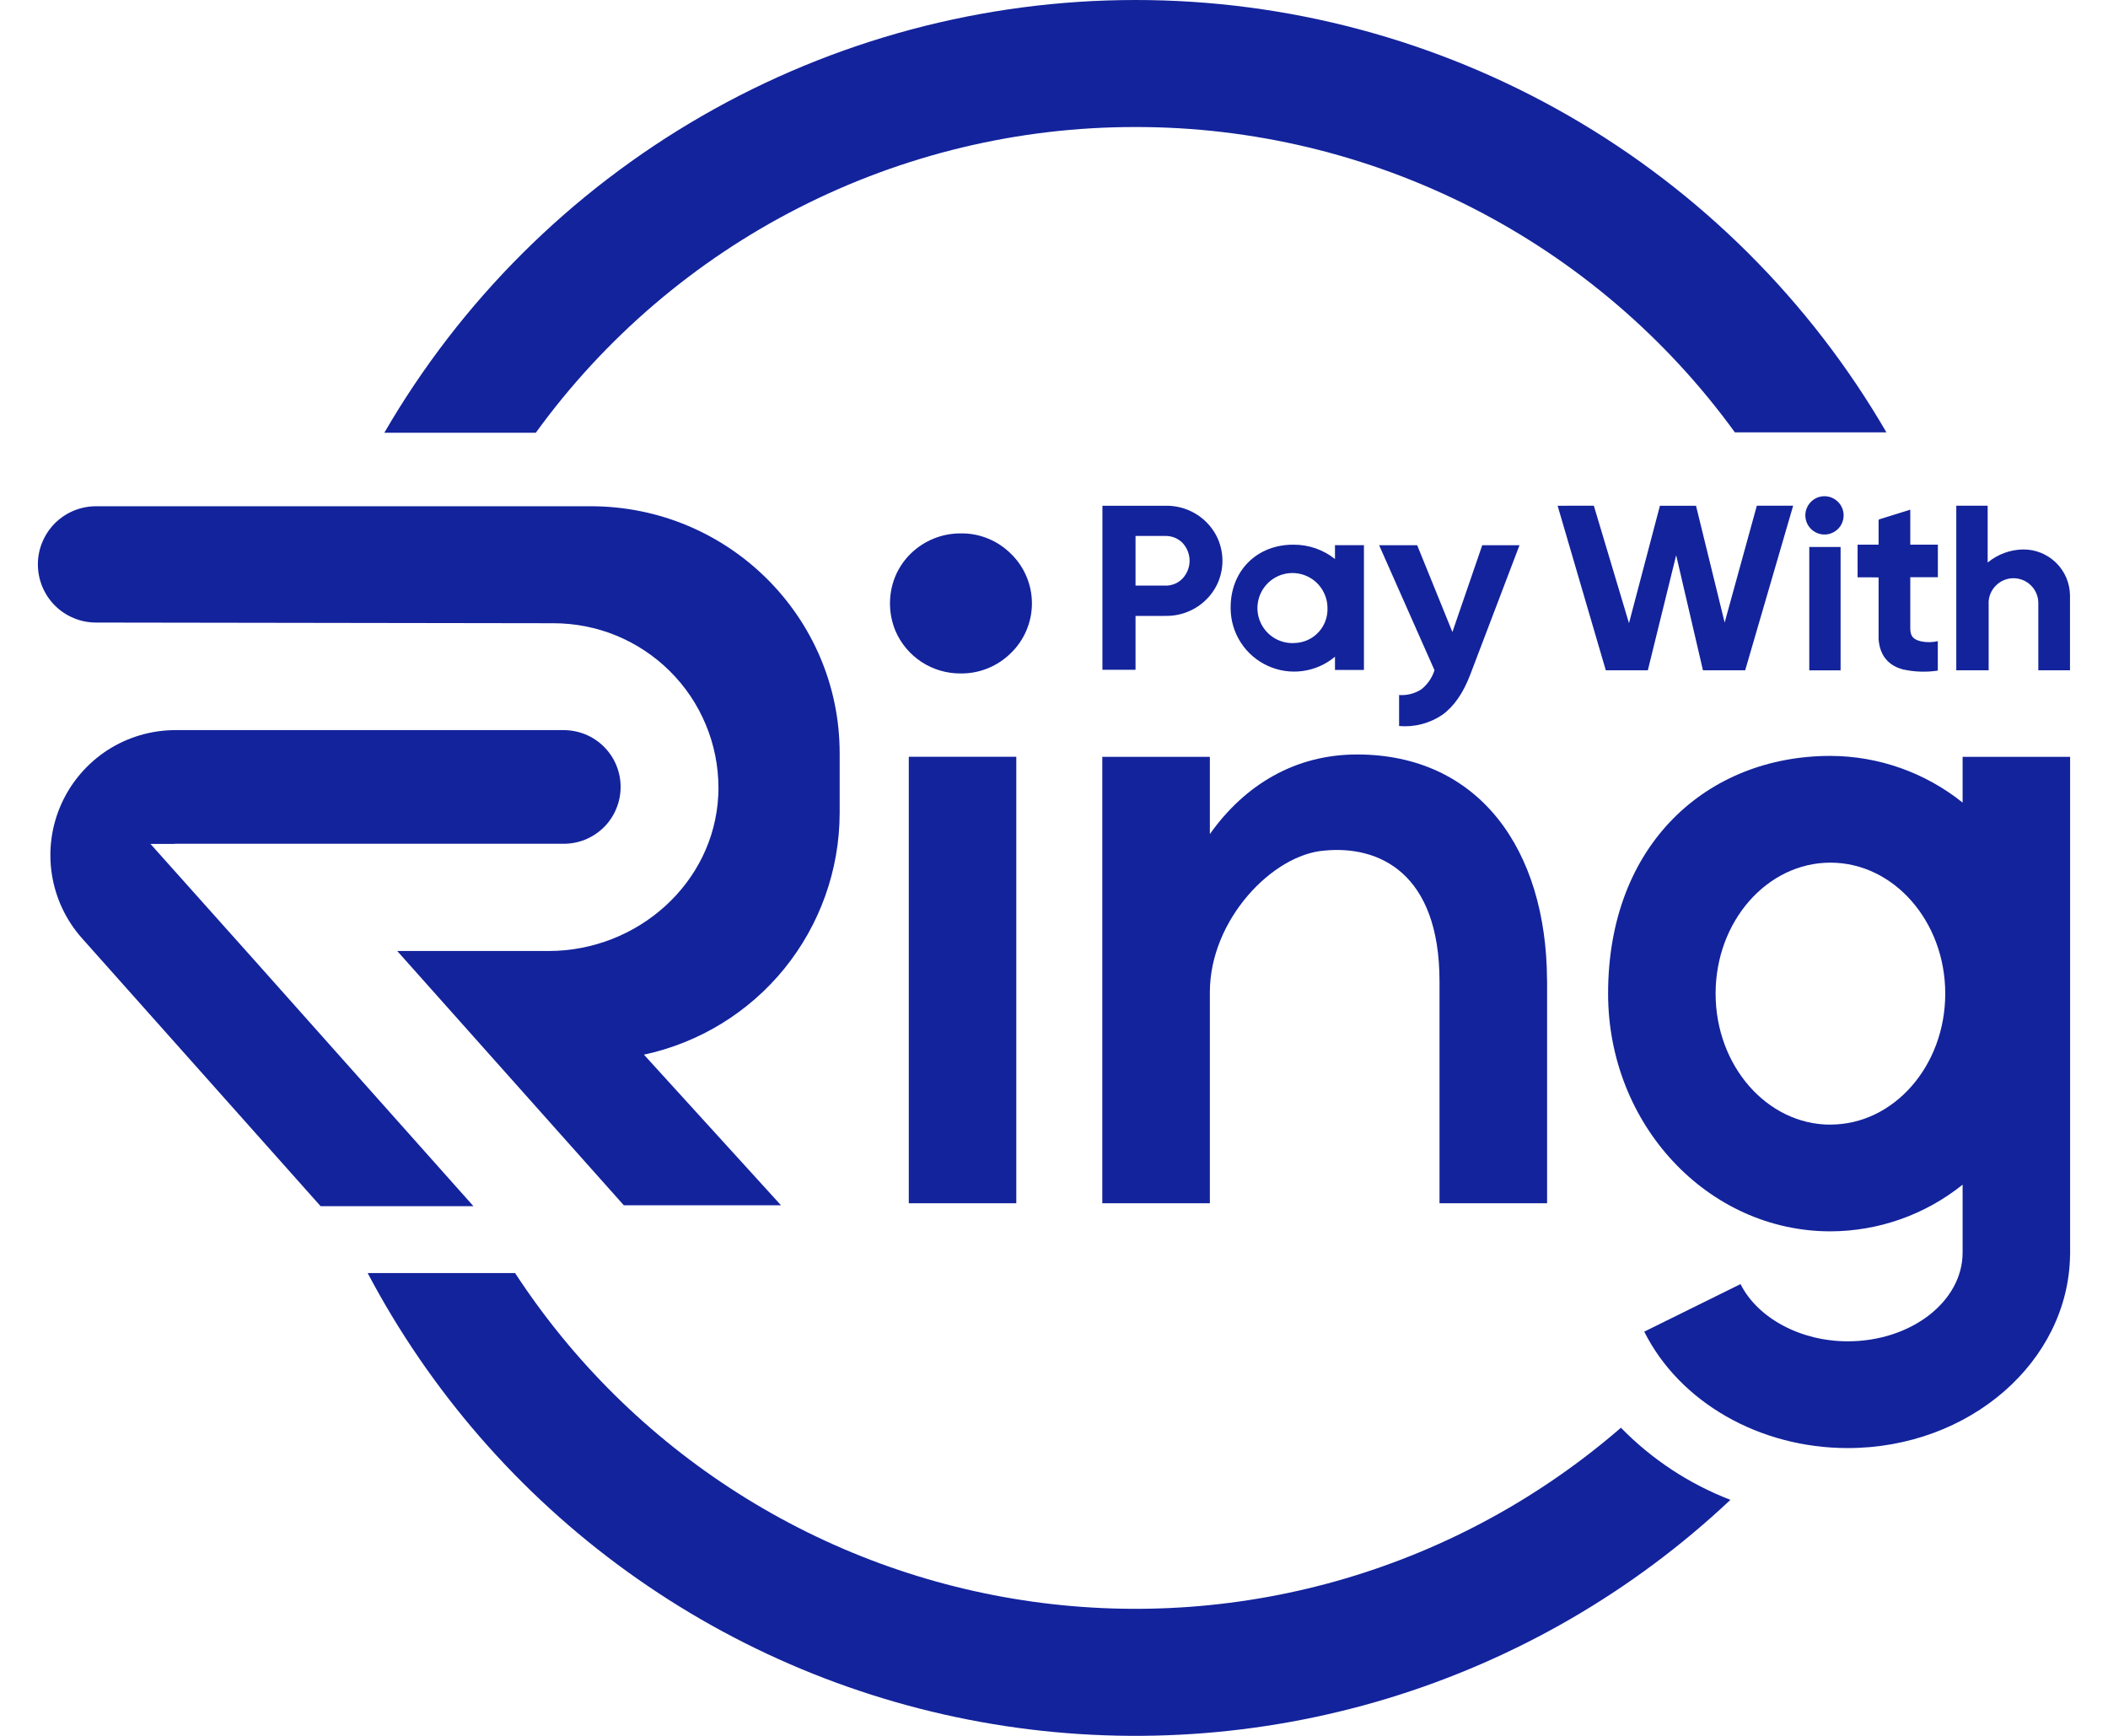 <svg width="34" height="28" viewBox="0 0 34 28" fill="none" xmlns="http://www.w3.org/2000/svg">
<path d="M18.314 2.049C20.2 2.047 22.059 2.493 23.74 3.349C25.42 4.205 26.874 5.447 27.982 6.974H30.426C29.194 4.852 27.427 3.091 25.301 1.867C23.174 0.643 20.764 -0.001 18.311 4.4186e-07C15.857 0.001 13.447 0.646 11.322 1.871C9.196 3.096 7.43 4.857 6.199 6.98H8.642C9.75 5.452 11.204 4.208 12.885 3.351C14.566 2.494 16.427 2.047 18.314 2.049Z" fill="#13239C"/>
<path d="M26.144 23.03C24.855 24.147 23.341 24.976 21.705 25.46C20.069 25.944 18.348 26.072 16.659 25.836C14.969 25.6 13.35 25.005 11.909 24.09C10.469 23.176 9.241 21.964 8.308 20.535H5.93C6.937 22.442 8.371 24.091 10.12 25.353C11.869 26.615 13.886 27.456 16.014 27.81C18.141 28.164 20.322 28.022 22.386 27.395C24.449 26.767 26.34 25.672 27.91 24.193C27.245 23.937 26.642 23.54 26.144 23.03Z" fill="#13239C"/>
<path d="M29.687 8.823H29.182V10.813H29.687V8.823Z" fill="#13239C"/>
<path d="M27.355 8.158L26.773 8.158L26.274 10.052L25.707 8.157L25.123 8.158L25.9 10.812H26.578L27.035 8.956L27.467 10.812H28.148L28.922 8.157H28.336L27.817 10.042L27.355 8.158Z" fill="#13239C"/>
<path d="M24.953 19.409V15.809H24.952C24.944 13.707 23.857 12.17 21.887 12.17C20.891 12.17 20.077 12.659 19.514 13.454V12.208H17.779V19.409H19.514V16.003C19.514 14.838 20.526 13.78 21.366 13.72C22.227 13.637 23.218 14.066 23.218 15.832H23.218V19.409H24.953Z" fill="#13239C"/>
<path d="M16.392 12.207H14.658V19.409H16.392V12.207Z" fill="#13239C"/>
<path d="M30.304 8.379V8.389L30.3 8.39V8.786H29.961V9.312C29.961 9.312 30.3 9.312 30.3 9.314V10.272C30.3 10.278 30.3 10.285 30.3 10.291C30.3 10.294 30.3 10.298 30.3 10.301C30.3 10.302 30.3 10.304 30.3 10.306V10.307C30.3 10.308 30.3 10.309 30.3 10.31C30.301 10.315 30.301 10.32 30.302 10.326C30.302 10.331 30.303 10.336 30.303 10.341C30.304 10.347 30.305 10.352 30.305 10.357C30.305 10.362 30.306 10.367 30.307 10.372C30.308 10.377 30.309 10.382 30.31 10.386C30.311 10.391 30.311 10.396 30.312 10.401C30.313 10.406 30.314 10.41 30.315 10.415C30.316 10.421 30.317 10.425 30.319 10.429C30.32 10.434 30.321 10.438 30.322 10.443C30.323 10.447 30.325 10.452 30.326 10.456L30.33 10.469C30.331 10.473 30.333 10.477 30.334 10.481C30.335 10.485 30.337 10.489 30.338 10.493C30.34 10.498 30.341 10.502 30.343 10.505C30.344 10.509 30.346 10.513 30.348 10.517C30.349 10.521 30.351 10.525 30.353 10.528C30.355 10.532 30.356 10.536 30.358 10.54C30.36 10.544 30.362 10.547 30.364 10.551C30.366 10.554 30.367 10.558 30.369 10.561C30.371 10.565 30.373 10.568 30.375 10.571L30.381 10.581C30.383 10.585 30.385 10.588 30.387 10.591C30.389 10.594 30.392 10.597 30.394 10.6C30.396 10.603 30.398 10.607 30.4 10.61C30.402 10.613 30.404 10.616 30.407 10.618C30.409 10.621 30.411 10.624 30.414 10.627C30.416 10.63 30.418 10.633 30.421 10.635C30.424 10.638 30.426 10.641 30.428 10.643C30.431 10.646 30.433 10.649 30.436 10.652C30.438 10.654 30.44 10.657 30.443 10.66L30.45 10.667C30.453 10.67 30.455 10.672 30.458 10.674C30.46 10.677 30.463 10.679 30.466 10.682C30.469 10.684 30.471 10.686 30.474 10.688C30.476 10.691 30.479 10.693 30.482 10.695C30.485 10.697 30.487 10.7 30.49 10.701L30.498 10.708L30.507 10.714C30.51 10.716 30.512 10.717 30.515 10.72C30.518 10.722 30.521 10.723 30.524 10.725L30.532 10.73C30.535 10.732 30.538 10.734 30.541 10.736C30.544 10.737 30.547 10.739 30.55 10.741C30.552 10.742 30.555 10.744 30.558 10.745L30.567 10.75L30.576 10.755L30.585 10.759C30.588 10.76 30.591 10.762 30.594 10.763C30.597 10.764 30.6 10.765 30.603 10.767L30.612 10.771C30.615 10.772 30.618 10.773 30.621 10.774C30.625 10.775 30.628 10.777 30.631 10.778C30.634 10.779 30.637 10.78 30.64 10.781L30.649 10.784L30.658 10.787C30.661 10.788 30.664 10.789 30.667 10.79C30.67 10.791 30.673 10.792 30.676 10.793C30.677 10.793 30.678 10.794 30.679 10.794C30.682 10.795 30.685 10.796 30.688 10.797C30.693 10.798 30.697 10.799 30.702 10.8C30.884 10.839 31.071 10.845 31.255 10.817C31.255 10.815 31.255 10.814 31.255 10.812L31.255 10.652V10.342C31.165 10.363 31.072 10.364 30.982 10.345C30.855 10.314 30.811 10.259 30.811 10.135V9.311H31.256V8.786H30.811V8.221L30.304 8.379Z" fill="#13239C"/>
<path d="M32.074 9.719C32.076 9.615 32.12 9.515 32.195 9.442C32.27 9.368 32.37 9.327 32.475 9.327C32.58 9.327 32.681 9.368 32.756 9.442C32.831 9.515 32.874 9.615 32.876 9.719V10.812H33.387V9.604C33.385 9.406 33.304 9.216 33.162 9.077C33.02 8.938 32.829 8.861 32.631 8.863C32.422 8.866 32.22 8.941 32.059 9.074V8.157H31.553V10.812H32.075V9.719H32.074Z" fill="#13239C"/>
<path d="M29.421 8.004C29.36 8.005 29.301 8.024 29.251 8.059C29.201 8.094 29.162 8.143 29.14 8.199C29.117 8.256 29.112 8.318 29.125 8.377C29.137 8.437 29.168 8.491 29.211 8.534C29.254 8.576 29.309 8.605 29.369 8.617C29.429 8.628 29.491 8.622 29.547 8.598C29.603 8.574 29.651 8.535 29.685 8.484C29.718 8.433 29.736 8.374 29.736 8.313C29.736 8.23 29.702 8.151 29.643 8.093C29.584 8.035 29.504 8.003 29.421 8.004Z" fill="#13239C"/>
<path d="M1.548 10.042L8.924 10.053C9.273 10.053 9.619 10.12 9.942 10.253C10.264 10.386 10.558 10.581 10.805 10.827C11.053 11.073 11.249 11.365 11.383 11.687C11.518 12.009 11.587 12.354 11.588 12.703C11.588 12.746 11.588 12.788 11.585 12.83C11.515 14.25 10.28 15.34 8.848 15.34H6.407L10.062 19.442H12.597L10.386 17.012C11.277 16.821 12.077 16.331 12.651 15.624C13.225 14.916 13.54 14.033 13.543 13.121V12.15C13.543 9.95 11.745 8.166 9.528 8.166H1.55C1.427 8.166 1.305 8.19 1.191 8.237C1.077 8.284 0.973 8.353 0.886 8.44C0.799 8.527 0.73 8.631 0.683 8.744C0.635 8.858 0.611 8.98 0.611 9.103C0.611 9.226 0.635 9.348 0.682 9.462C0.729 9.576 0.798 9.68 0.885 9.767C0.972 9.854 1.075 9.923 1.189 9.97C1.303 10.018 1.425 10.042 1.548 10.042V10.042Z" fill="#13239C"/>
<path d="M4.105 15.491L2.427 13.613H2.795C2.807 13.611 2.819 13.61 2.831 13.61H9.082C9.204 13.612 9.324 13.589 9.437 13.544C9.549 13.498 9.652 13.431 9.738 13.346C9.824 13.261 9.893 13.159 9.939 13.047C9.986 12.935 10.01 12.815 10.01 12.694C10.01 12.572 9.986 12.452 9.939 12.34C9.893 12.229 9.824 12.127 9.738 12.042C9.652 11.957 9.549 11.889 9.437 11.844C9.324 11.799 9.204 11.776 9.082 11.777H2.831C2.442 11.777 2.061 11.889 1.734 12.1C1.408 12.312 1.149 12.613 0.99 12.967C0.83 13.322 0.777 13.716 0.836 14.1C0.895 14.485 1.064 14.844 1.322 15.134L5.171 19.456H7.636L4.105 15.491Z" fill="#13239C"/>
<path d="M31.655 12.208V12.946C31.05 12.461 30.299 12.195 29.523 12.193C27.546 12.193 25.937 13.608 25.937 16.027C25.937 18.142 27.546 19.862 29.523 19.862C30.299 19.86 31.05 19.595 31.655 19.109V20.204C31.655 20.994 30.824 21.636 29.802 21.636C29.045 21.636 28.35 21.265 28.073 20.713L26.52 21.48C27.092 22.621 28.381 23.358 29.802 23.358C31.764 23.358 33.363 21.965 33.388 20.245H33.389V12.208H31.655ZM29.523 18.141C28.502 18.141 27.671 17.193 27.671 16.027C27.671 14.861 28.502 13.915 29.523 13.915C30.545 13.915 31.375 14.863 31.375 16.027C31.375 17.193 30.545 18.14 29.523 18.14L29.523 18.141Z" fill="#13239C"/>
<path d="M16.306 8.933C16.199 8.827 16.072 8.742 15.933 8.686C15.793 8.629 15.643 8.601 15.492 8.604C15.191 8.603 14.901 8.722 14.686 8.933C14.583 9.035 14.5 9.156 14.443 9.29C14.325 9.574 14.325 9.893 14.443 10.177C14.531 10.382 14.678 10.556 14.864 10.678C15.051 10.8 15.269 10.864 15.492 10.863V10.863C15.643 10.865 15.793 10.837 15.932 10.78C16.072 10.724 16.199 10.639 16.306 10.533C16.413 10.429 16.498 10.305 16.556 10.167C16.614 10.03 16.644 9.882 16.644 9.733C16.644 9.584 16.614 9.436 16.556 9.299C16.498 9.161 16.413 9.037 16.306 8.933L16.306 8.933Z" fill="#13239C"/>
<path d="M21.999 10.807V8.794H21.532V9.017C21.343 8.867 21.108 8.785 20.866 8.786C20.262 8.782 19.839 9.22 19.849 9.819C19.851 10.013 19.908 10.203 20.014 10.366C20.119 10.529 20.269 10.658 20.445 10.739C20.621 10.82 20.817 10.85 21.009 10.824C21.202 10.798 21.383 10.718 21.532 10.593V10.807H21.999ZM20.884 10.372C20.77 10.38 20.658 10.353 20.56 10.296C20.462 10.238 20.384 10.153 20.336 10.051C20.287 9.948 20.27 9.834 20.288 9.722C20.305 9.61 20.356 9.506 20.433 9.423C20.51 9.34 20.611 9.282 20.721 9.257C20.832 9.232 20.947 9.241 21.052 9.282C21.158 9.324 21.249 9.396 21.312 9.489C21.376 9.583 21.411 9.693 21.411 9.807C21.414 9.879 21.402 9.95 21.377 10.018C21.352 10.085 21.314 10.147 21.265 10.199C21.216 10.252 21.157 10.294 21.091 10.324C21.026 10.353 20.955 10.37 20.884 10.372V10.372Z" fill="#13239C"/>
<path d="M18.792 9.934C18.913 9.938 19.034 9.916 19.147 9.872C19.26 9.828 19.363 9.762 19.45 9.677C19.534 9.595 19.602 9.497 19.648 9.389C19.693 9.28 19.717 9.164 19.717 9.046C19.717 8.928 19.693 8.812 19.648 8.703C19.602 8.595 19.534 8.497 19.45 8.415C19.363 8.33 19.26 8.264 19.147 8.22C19.034 8.176 18.913 8.155 18.792 8.158H17.781V10.804H18.315V9.935H18.792V9.934ZM18.315 8.645H18.792C18.844 8.644 18.896 8.653 18.945 8.672C18.993 8.692 19.037 8.721 19.074 8.758C19.146 8.836 19.187 8.939 19.187 9.045C19.187 9.151 19.146 9.253 19.074 9.331C19.038 9.369 18.994 9.399 18.945 9.419C18.896 9.438 18.844 9.448 18.792 9.446H18.315V8.645Z" fill="#13239C"/>
<path d="M22.925 11.119C22.819 11.188 22.692 11.22 22.566 11.211V11.711C22.812 11.733 23.059 11.669 23.264 11.53C23.451 11.395 23.601 11.179 23.714 10.881L24.508 8.795H23.907L23.426 10.195L22.858 8.795H22.244L23.137 10.811C23.099 10.932 23.025 11.04 22.925 11.119Z" fill="#13239C"/>
</svg>
